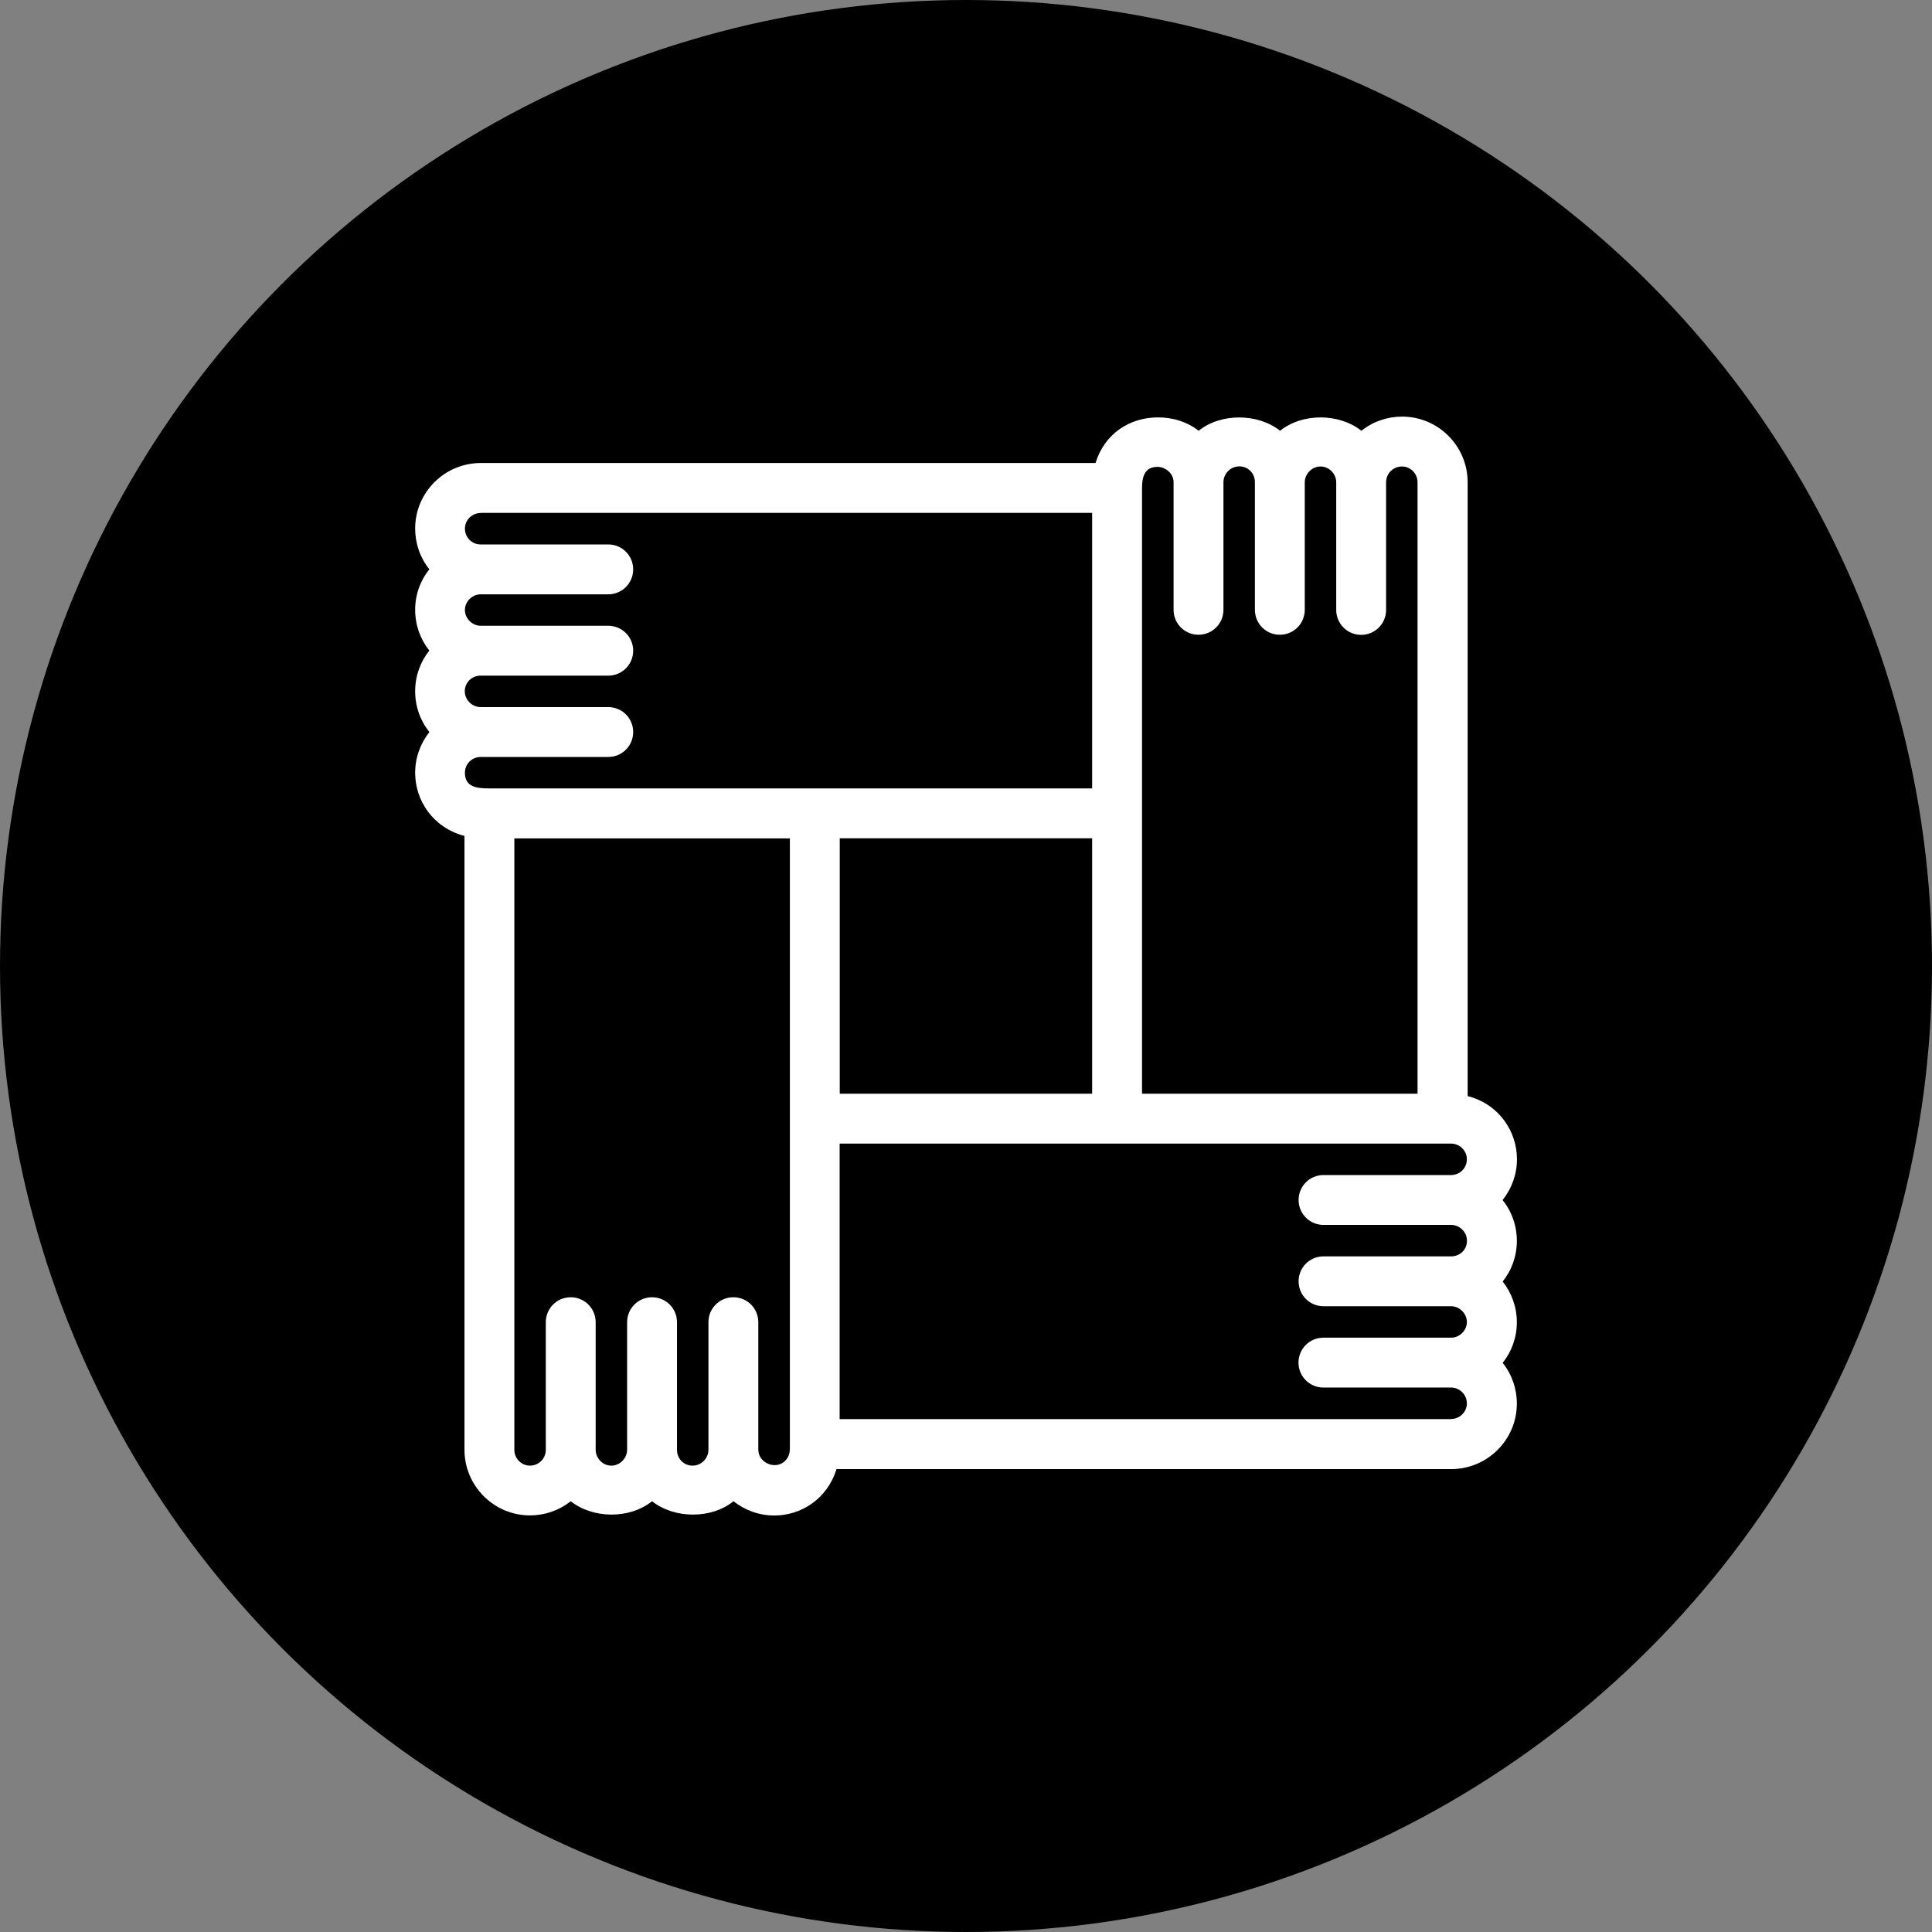 <svg xmlns="http://www.w3.org/2000/svg" id="Layer_1" data-name="Layer 1" viewBox="0 0 172 172"><rect x="0" y="0" width="172" height="172" fill="#808080" stroke="none"/><defs><style>
      .cls-1, .cls-2 {
        stroke-width: 0px;
      }

      .cls-2 {
        fill: #fff;
      }
    </style></defs><circle class="cls-1" cx="86" cy="86" r="86"></circle><path class="cls-2" d="m133.78,106.83c.79-1,1.27-2.26,1.27-3.63,0-2.48-1.6-4.9-4.39-5.62v-54.64c0-3.23-2.62-5.85-5.83-5.85-1.33,0-2.6.44-3.63,1.26-1.97-1.56-5.23-1.61-7.24,0-1.97-1.57-5.28-1.59-7.25,0-1.01-.8-2.34-1.21-3.69-1.19-2.43.03-4.66,1.4-5.49,4.06h-54.72c-3.23,0-5.85,2.62-5.85,5.83,0,1.33.44,2.6,1.26,3.63-.79.99-1.26,2.25-1.26,3.61s.47,2.64,1.26,3.63c-.79.99-1.26,2.25-1.26,3.62s.47,2.65,1.27,3.63c-.79,1-1.27,2.26-1.27,3.63,0,2.47,1.59,4.89,4.39,5.62v54.64c0,3.23,2.62,5.85,5.83,5.85,1.33,0,2.6-.44,3.63-1.26,1.97,1.56,5.24,1.61,7.24,0,1.98,1.57,5.28,1.6,7.25,0,1,.79,2.26,1.27,3.63,1.27,2.39,0,4.72-1.47,5.54-4.13h54.72c3.23,0,5.85-2.62,5.85-5.83,0-1.33-.44-2.6-1.26-3.63.79-.99,1.26-2.25,1.26-3.61s-.47-2.64-1.26-3.63c.79-.99,1.26-2.25,1.26-3.62s-.47-2.65-1.27-3.63Zm-30.77-65.27c.74,0,1.47.57,1.47,1.38,0,0,0,0,0,0v11.35c0,1.23.99,2.22,2.22,2.22s2.22-.99,2.22-2.22v-11.35s0,0,0-.01c0-.74.61-1.41,1.41-1.41s1.39.63,1.39,1.41c0,0,0,.01,0,.02v11.34c0,1.23.99,2.22,2.22,2.22s2.22-.99,2.22-2.22c0-.52,0-11.9,0-11.36,0-.71.61-1.4,1.41-1.4.75,0,1.39.65,1.39,1.41,0,.02,0,.03,0,.05v11.31c0,1.23.99,2.22,2.22,2.22s2.22-.99,2.22-2.22c0-.47,0-11.84,0-11.38.01-.79.65-1.39,1.41-1.39s1.39.63,1.39,1.41v54.43h-24.53v-53.93c0-1.04.28-1.87,1.33-1.87Zm-28.25,55.81v-22.74h22.47v22.74h-22.47Zm-31.96-51.71h54.43v24.53h-53.67c-1.12,0-2.17-.12-2.17-1.39,0-.79.62-1.41,1.41-1.41,0,0,0,0,0,0h11.35c1.23,0,2.22-.99,2.22-2.22s-.99-2.22-2.22-2.22h-11.35s0,0-.01,0c-.74,0-1.41-.62-1.41-1.41s.63-1.39,1.41-1.39c0,0,.01,0,.02,0h11.34c1.23,0,2.22-.99,2.22-2.22s-.99-2.22-2.22-2.22h-11.35s0,0-.01,0c-.71,0-1.4-.61-1.4-1.41,0-.75.65-1.39,1.41-1.39.02,0,.03,0,.04,0h11.31c1.23,0,2.22-.99,2.22-2.22s-.99-2.22-2.22-2.22h-11.35s-.02,0-.02,0c-.8-.01-1.39-.65-1.39-1.41s.63-1.39,1.41-1.39Zm27.51,83.4c0,.7-.52,1.32-1.24,1.37-.77.06-1.56-.53-1.56-1.37,0,0,0,0,0,0v-11.35c0-1.23-.99-2.22-2.22-2.22s-2.22.99-2.22,2.22v11.35s0,0,0,.01c0,.74-.61,1.41-1.41,1.41s-1.39-.63-1.39-1.41c0,0,0-.01,0-.02v-11.34c0-1.23-.99-2.22-2.22-2.22s-2.22.99-2.22,2.22v11.35s0,0,0,.01c0,.71-.6,1.41-1.41,1.41-.75,0-1.39-.65-1.39-1.41,0-.02,0-.03,0-.05v-11.31c0-1.23-.99-2.22-2.22-2.22s-2.22.99-2.22,2.22v11.35s0,.02,0,.03c-.01.79-.65,1.39-1.41,1.39s-1.39-.63-1.39-1.41v-54.43h24.53v24.96c0,13.37,0-4.84,0,29.47Zm58.87-2.72h-54.43v-24.53h54.43c.74,0,1.41.6,1.41,1.39s-.62,1.41-1.41,1.41c0,0,0,0,0,0h-11.35c-1.23,0-2.22.99-2.22,2.22s.99,2.22,2.22,2.22h11.35s0,0,.01,0c.74,0,1.41.61,1.41,1.41s-.63,1.39-1.41,1.39c0,0-.01,0-.02,0h-11.34c-1.23,0-2.22.99-2.22,2.22s.99,2.22,2.22,2.22h11.35s0,0,.01,0c.71,0,1.4.61,1.4,1.41,0,.75-.65,1.39-1.41,1.39-.02,0-.03,0-.05,0h-11.31c-1.23,0-2.22.99-2.22,2.22s.99,2.22,2.22,2.22c.47,0,11.84,0,11.38,0,.78.01,1.39.65,1.39,1.41s-.63,1.39-1.41,1.39Z"></path></svg>